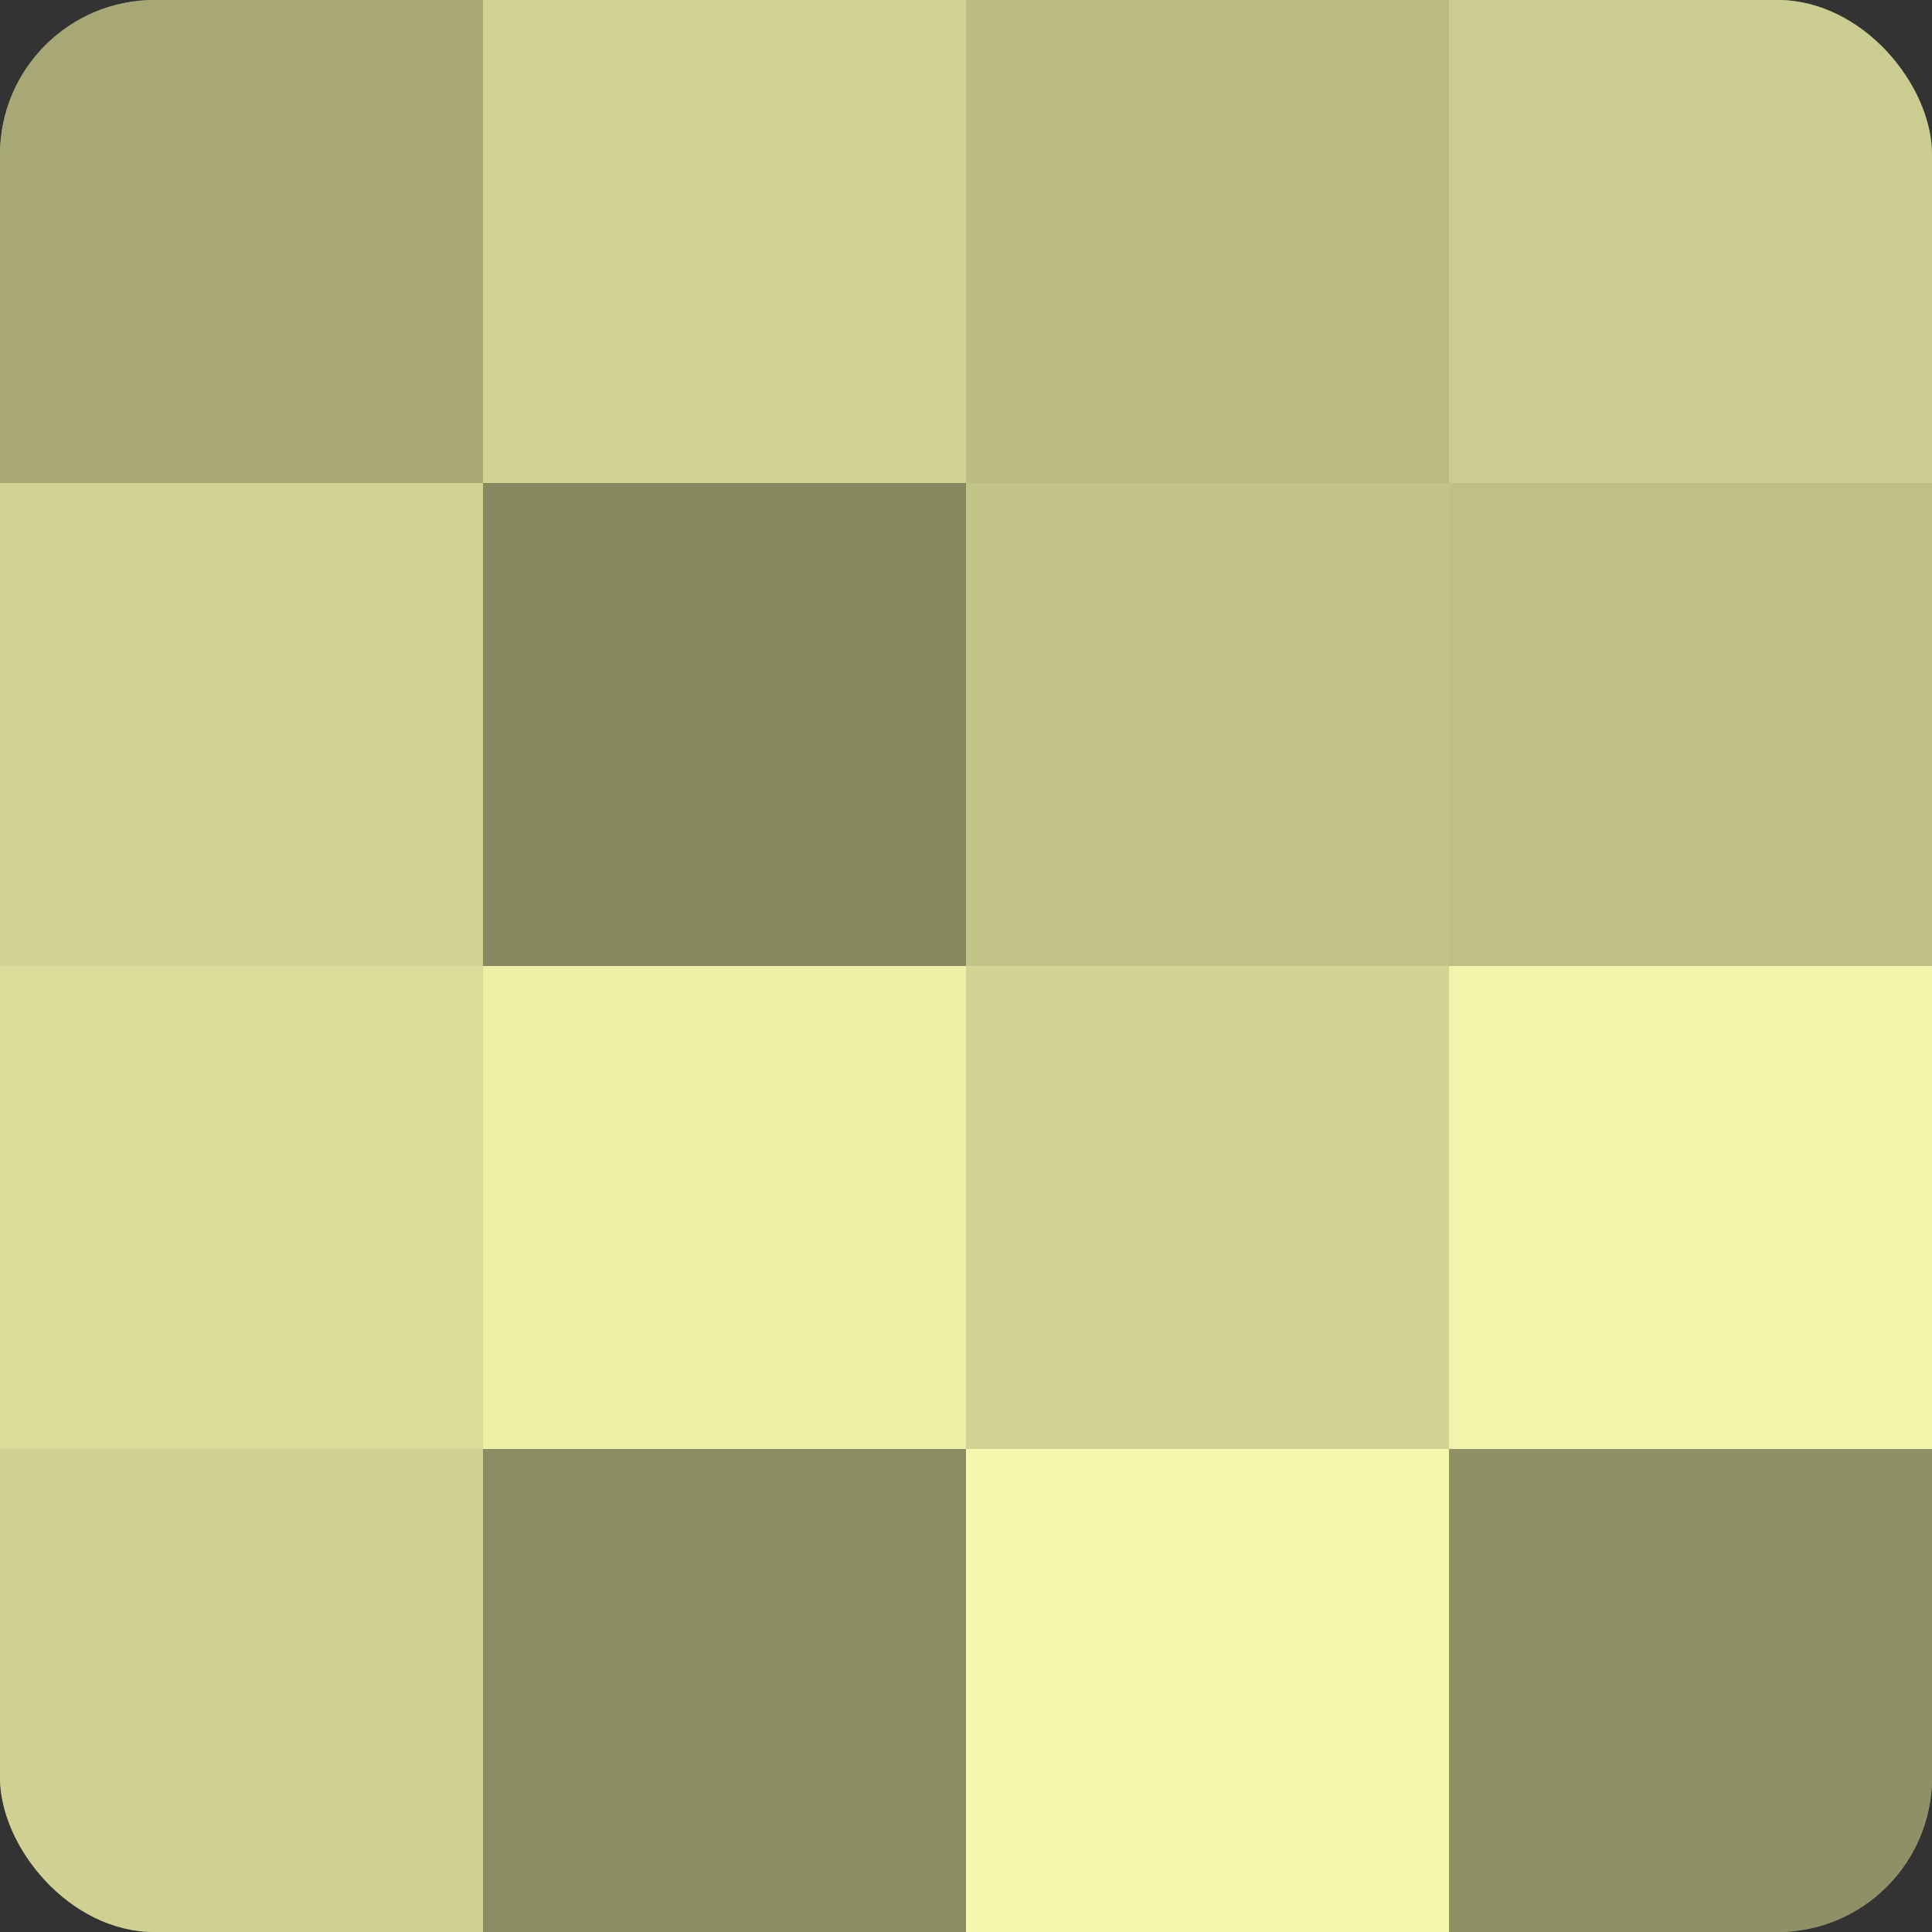 <?xml version="1.0" encoding="UTF-8"?>
<svg xmlns="http://www.w3.org/2000/svg" width="80" height="80" viewBox="0 0 100 100" preserveAspectRatio="xMidYMid meet"><rect x="0" y="0" width="100" height="100" fill="#333333" stroke="none"/><defs><clipPath id="c" width="100" height="100"><rect width="100" height="100" rx="8" ry="8"/></clipPath></defs><g clip-path="url(#c)"><rect width="100" height="100" fill="#9fa070"/><rect width="25" height="25" fill="#a7a876"/><rect y="25" width="25" height="25" fill="#d3d494"/><rect y="50" width="25" height="25" fill="#dbdc9a"/><rect y="75" width="25" height="25" fill="#cfd092"/><rect x="25" width="25" height="25" fill="#d3d494"/><rect x="25" y="25" width="25" height="25" fill="#87885f"/><rect x="25" y="50" width="25" height="25" fill="#eef0a8"/><rect x="25" y="75" width="25" height="25" fill="#8b8c62"/><rect x="50" width="25" height="25" fill="#bbbc84"/><rect x="50" y="25" width="25" height="25" fill="#c3c489"/><rect x="50" y="50" width="25" height="25" fill="#d3d494"/><rect x="50" y="75" width="25" height="25" fill="#f6f8ad"/><rect x="75" width="25" height="25" fill="#cbcc8f"/><rect x="75" y="25" width="25" height="25" fill="#bfc086"/><rect x="75" y="50" width="25" height="25" fill="#f2f4ab"/><rect x="75" y="75" width="25" height="25" fill="#8f9065"/></g></svg>
